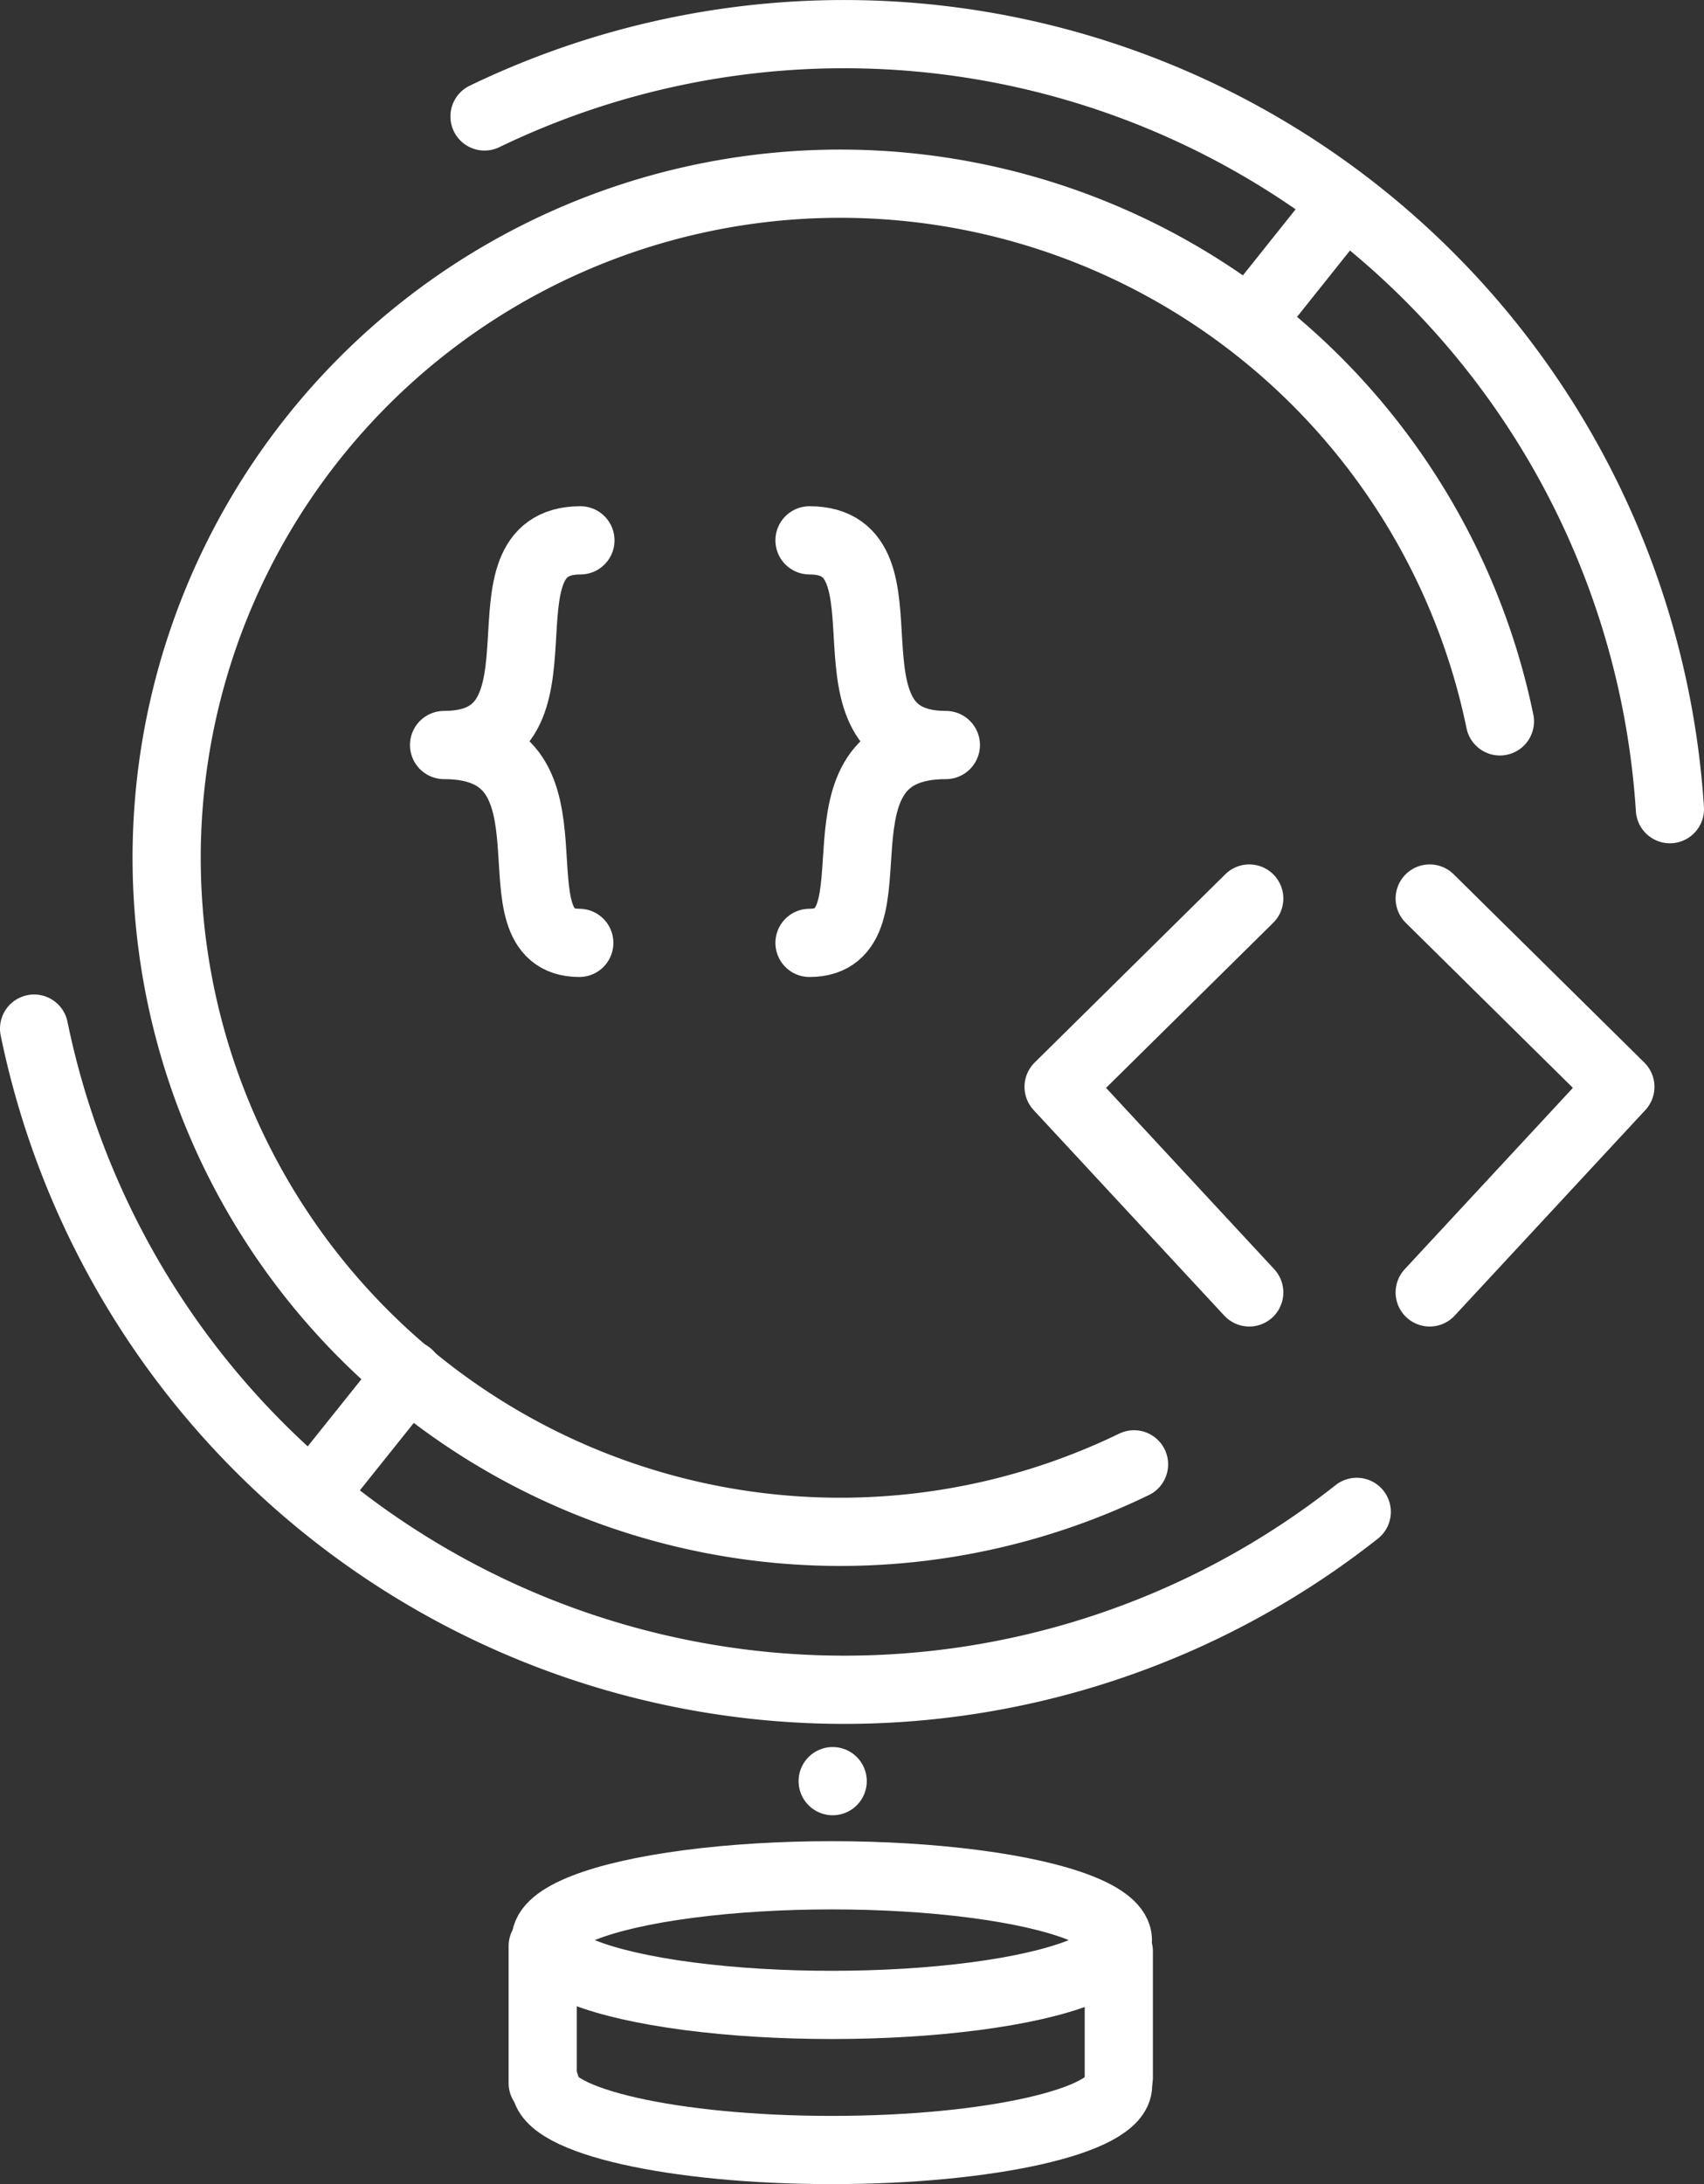 <svg xmlns="http://www.w3.org/2000/svg" viewBox="0 0 74.98 96.04"><rect x="0" y="0" width="74.98" height="96.04" fill="#333333" stroke="none"/><defs><style>.cls-1{fill:none;stroke:#fff;stroke-linecap:round;stroke-linejoin:round;stroke-width:3px;}</style></defs><title>Asset 9</title><g id="Layer_2" data-name="Layer 2"><g id="Layer_1-2" data-name="Layer 1"><path class="cls-1" d="M49.9,64.39A29.64,29.64,0,1,1,66,31.72"/><polyline class="cls-1" points="54.97 39.51 46.58 47.79 54.97 56.83"/><polyline class="cls-1" points="62.91 39.51 71.3 47.79 62.91 56.83"/><line class="cls-1" x1="17.99" y1="60.44" x2="13.86" y2="65.6"/><line class="cls-1" x1="59.14" y1="8.94" x2="55.14" y2="13.95"/><path class="cls-1" d="M59.7,66.48A36.4,36.4,0,0,1,1.5,45.23"/><path class="cls-1" d="M21.32,5.12A36.41,36.41,0,0,1,73.48,35.58"/><path class="cls-1" d="M36.64,78.32v0Z"/><ellipse class="cls-1" cx="36.6" cy="85.31" rx="12.59" ry="2.85"/><path class="cls-1" d="M49.2,91.69c0,1.57-5.64,2.85-12.6,2.85S24,93.26,24,91.69"/><line class="cls-1" x1="23.88" y1="91.6" x2="23.88" y2="85.57"/><line class="cls-1" x1="49.23" y1="91.36" x2="49.23" y2="85.8"/><path class="cls-1" d="M25.54,23.76c-4.89,0,0,9-6,9h0c6.46,0,1.84,8.7,5.95,8.7"/><path class="cls-1" d="M35.62,23.76c4.89,0,0,9,6,9h0c-6.46,0-1.84,8.7-6,8.7"/></g></g></svg>